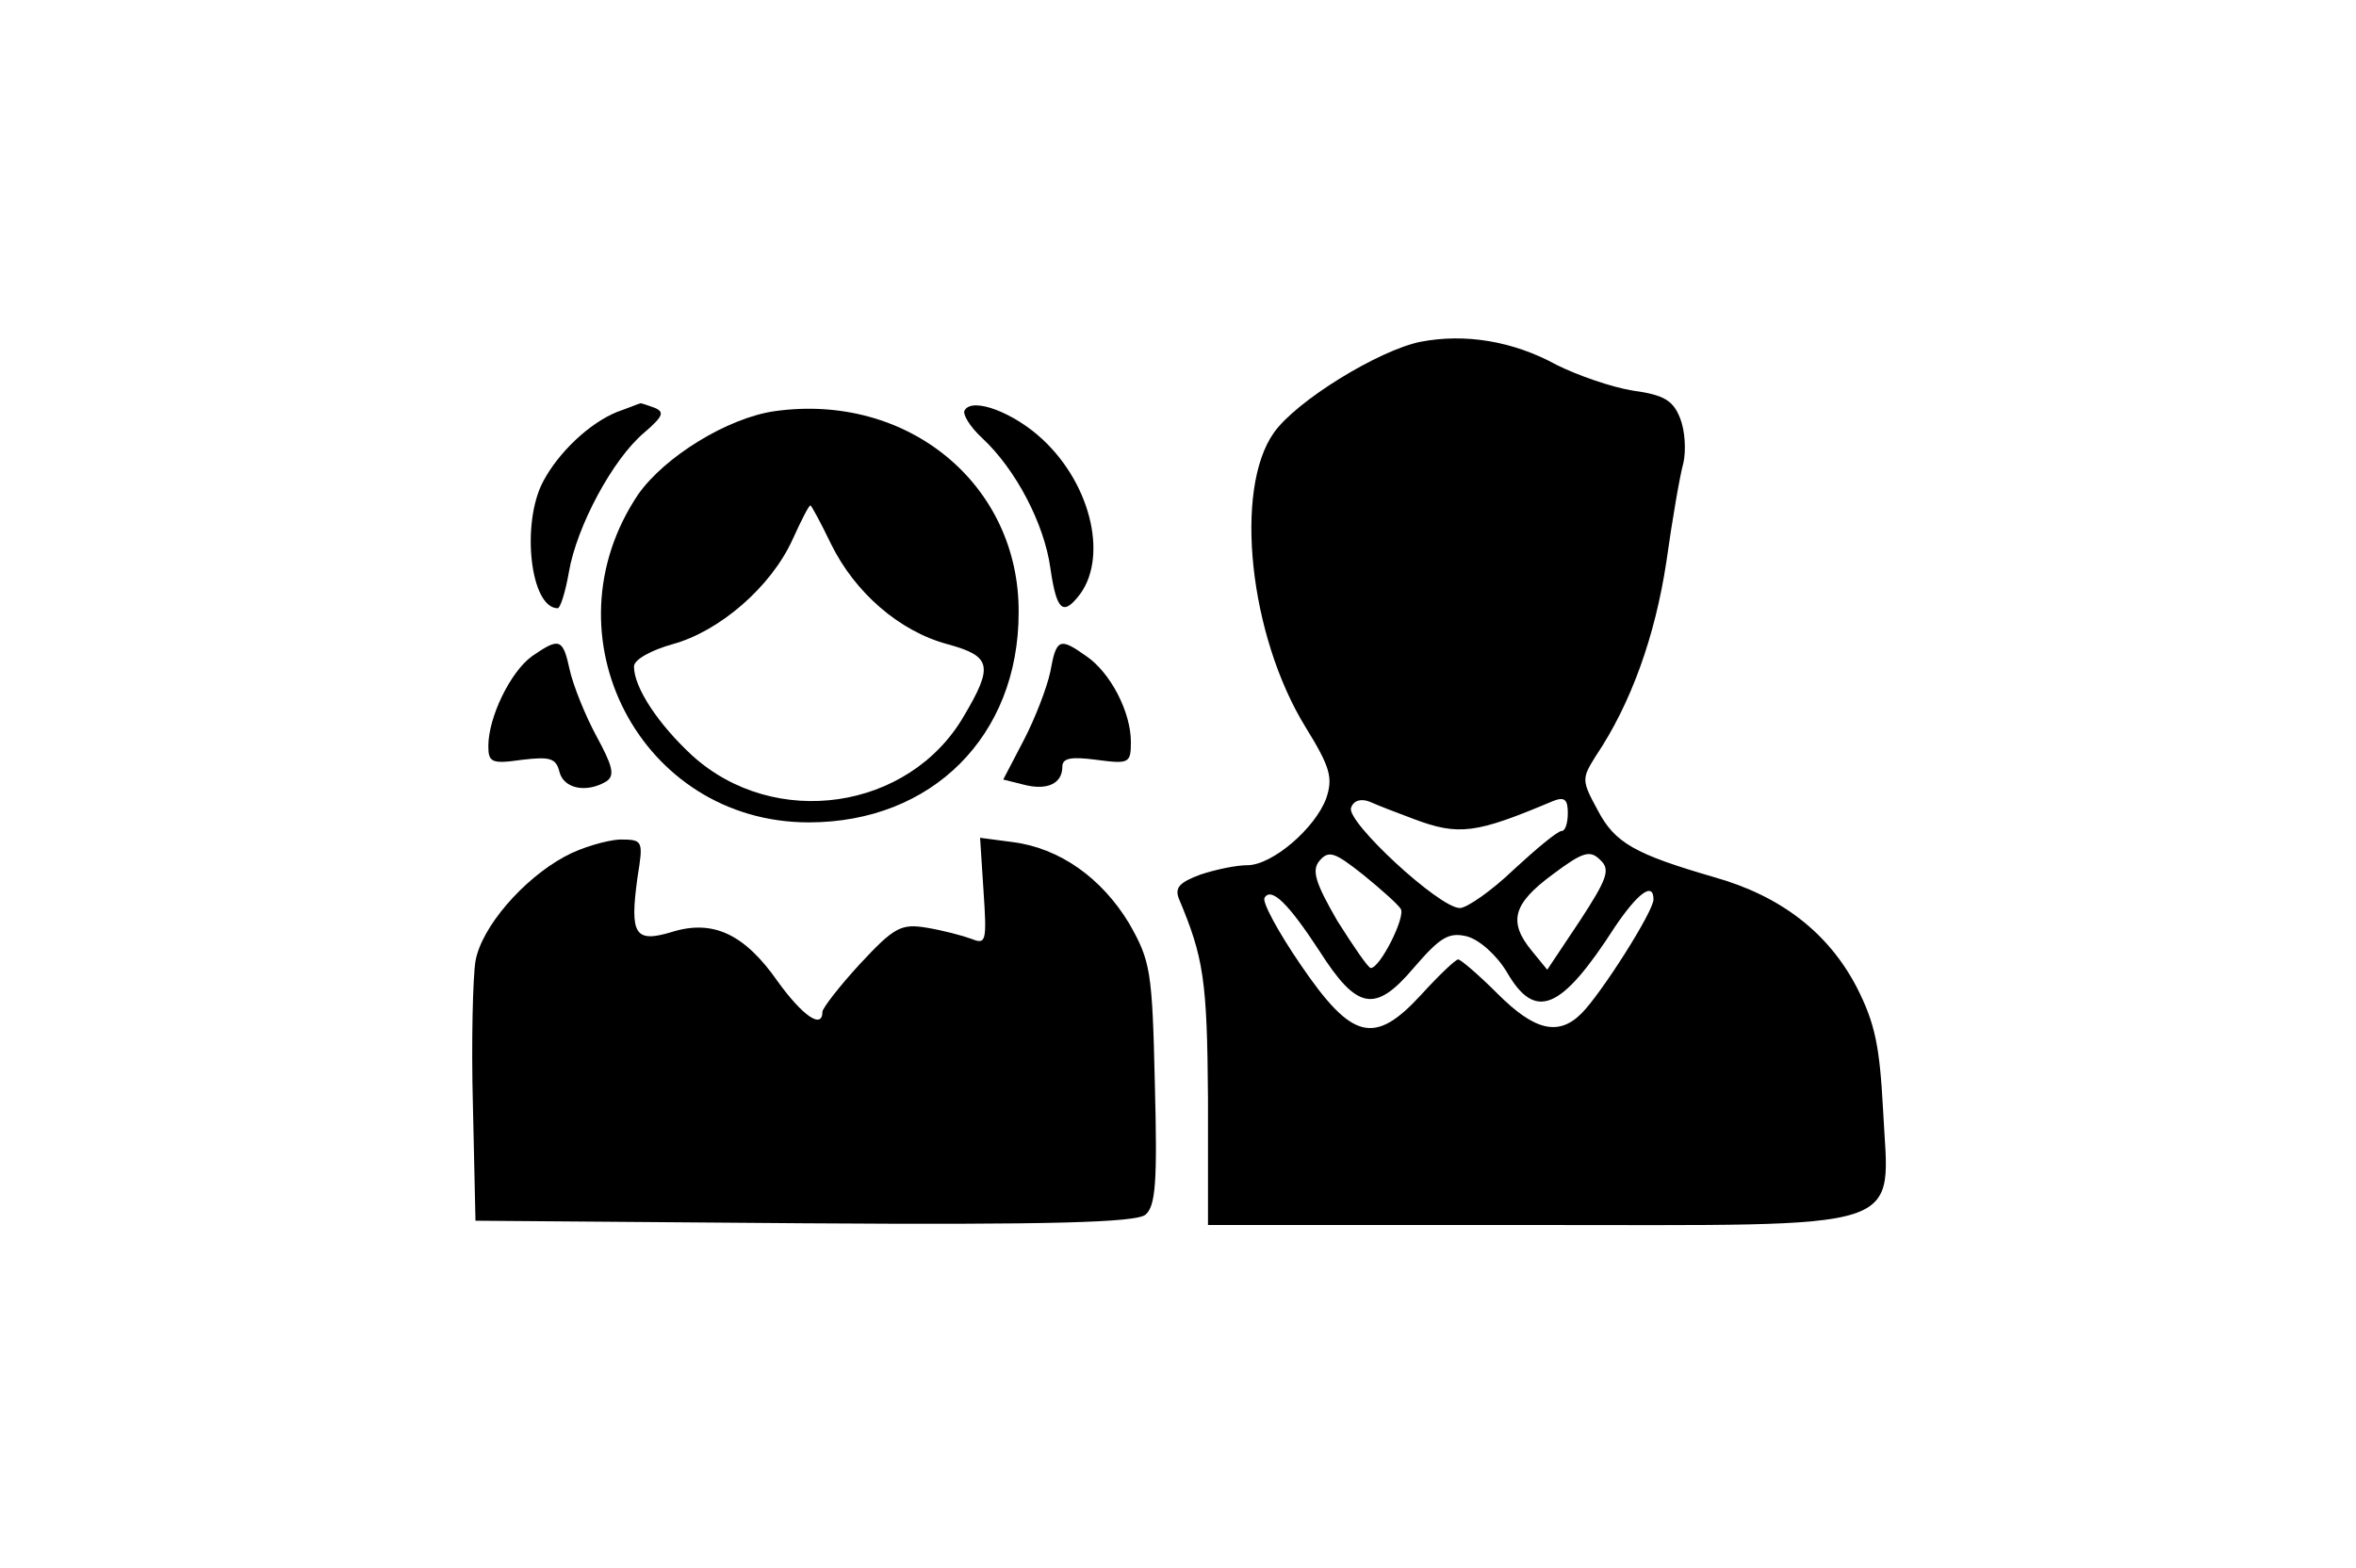<?xml version="1.0" standalone="no"?>
<!DOCTYPE svg PUBLIC "-//W3C//DTD SVG 20010904//EN"
 "http://www.w3.org/TR/2001/REC-SVG-20010904/DTD/svg10.dtd">
<svg version="1.0" xmlns="http://www.w3.org/2000/svg"
 width="275pt" height="183pt" viewBox="0 0 275 183"
 preserveAspectRatio="xMidYMid meet">
<g transform="translate(0,183) scale(0.1,-0.1)"
fill="#000000" stroke="none">
<path d="M1658 1431 c-49 -10 -145 -69 -171 -106 -47 -66 -29 -237 37 -344 29
-47 32 -59 24 -83 -13 -35 -63 -78 -92 -78 -13 0 -37 -5 -55 -11 -24 -9 -30
-15 -25 -28 29 -69 33 -95 34 -233 l0 -148 375 0 c452 0 420 -10 413 134 -4
74 -9 101 -31 144 -33 63 -88 106 -166 128 -93 27 -116 40 -136 78 -19 35 -19
37 -2 64 41 61 69 140 82 226 7 50 16 102 20 116 3 14 2 37 -4 52 -8 20 -18
27 -55 32 -25 4 -65 18 -89 30 -51 28 -107 37 -159 27z m-8 -557 c53 -20 73
-17 163 21 13 5 17 2 17 -14 0 -12 -3 -21 -7 -21 -5 0 -30 -21 -56 -45 -26
-25 -55 -45 -63 -45 -24 0 -133 101 -127 117 3 9 12 11 22 7 9 -4 32 -13 51
-20z m-15 -105 c6 -9 -24 -69 -35 -69 -3 0 -20 25 -39 55 -26 45 -30 59 -21
70 11 13 18 10 51 -16 21 -17 41 -35 44 -40z m209 -14 l-38 -57 -18 22 c-28
34 -22 55 24 89 36 27 44 29 56 17 12 -11 8 -22 -24 -71z m-304 -35 c44 -69
65 -73 110 -20 31 36 41 42 62 37 15 -4 35 -22 47 -42 33 -57 63 -45 126 53
27 40 45 53 45 32 0 -14 -61 -110 -84 -133 -27 -27 -55 -20 -98 23 -22 22 -43
40 -46 40 -3 0 -22 -18 -43 -41 -55 -60 -81 -53 -141 35 -26 38 -45 73 -42 78
8 13 28 -7 64 -62z"/>
<path d="M720 1349 c-32 -13 -68 -47 -86 -81 -26 -49 -15 -148 17 -148 3 0 9
19 13 42 9 53 51 132 88 163 22 19 24 24 12 29 -9 3 -16 6 -17 5 -1 0 -13 -5
-27 -10z"/>
<path d="M904 1350 c-55 -8 -128 -53 -159 -97 -111 -165 3 -383 199 -383 144
0 245 101 245 245 1 149 -129 257 -285 235z m66 -155 c28 -57 80 -102 136
-117 51 -14 54 -25 19 -84 -64 -110 -221 -133 -317 -46 -39 36 -68 79 -68 104
0 8 20 19 45 26 55 15 115 67 140 122 10 22 19 40 21 40 1 0 12 -20 24 -45z"/>
<path d="M1126 1351 c-3 -4 6 -19 20 -32 40 -37 73 -101 80 -152 7 -48 14 -56
32 -34 36 43 17 130 -41 184 -33 31 -82 50 -91 34z"/>
<path d="M621 1064 c-25 -18 -51 -71 -51 -105 0 -19 4 -21 39 -16 33 4 40 2
44 -14 5 -20 32 -25 55 -11 10 7 7 18 -12 53 -13 24 -27 59 -31 77 -8 37 -12
38 -44 16z"/>
<path d="M1226 1046 c-4 -19 -18 -55 -31 -80 l-24 -46 24 -6 c27 -7 45 1 45
21 0 10 10 12 40 8 38 -5 40 -4 40 21 0 35 -24 81 -52 100 -31 22 -35 21 -42
-18z"/>
<path d="M659 830 c-48 -26 -97 -82 -104 -122 -3 -18 -5 -94 -3 -168 l3 -135
384 -3 c288 -2 387 1 398 10 12 10 14 39 11 152 -3 133 -5 144 -30 188 -32 53
-81 88 -136 95 l-38 5 4 -62 c4 -59 3 -63 -14 -56 -11 4 -34 10 -52 13 -30 5
-38 1 -78 -42 -24 -26 -44 -52 -44 -56 0 -21 -23 -5 -52 35 -39 56 -76 73
-124 58 -43 -13 -49 -3 -40 63 7 44 7 45 -21 45 -15 -1 -44 -9 -64 -20z"/>
</g>
</svg>
